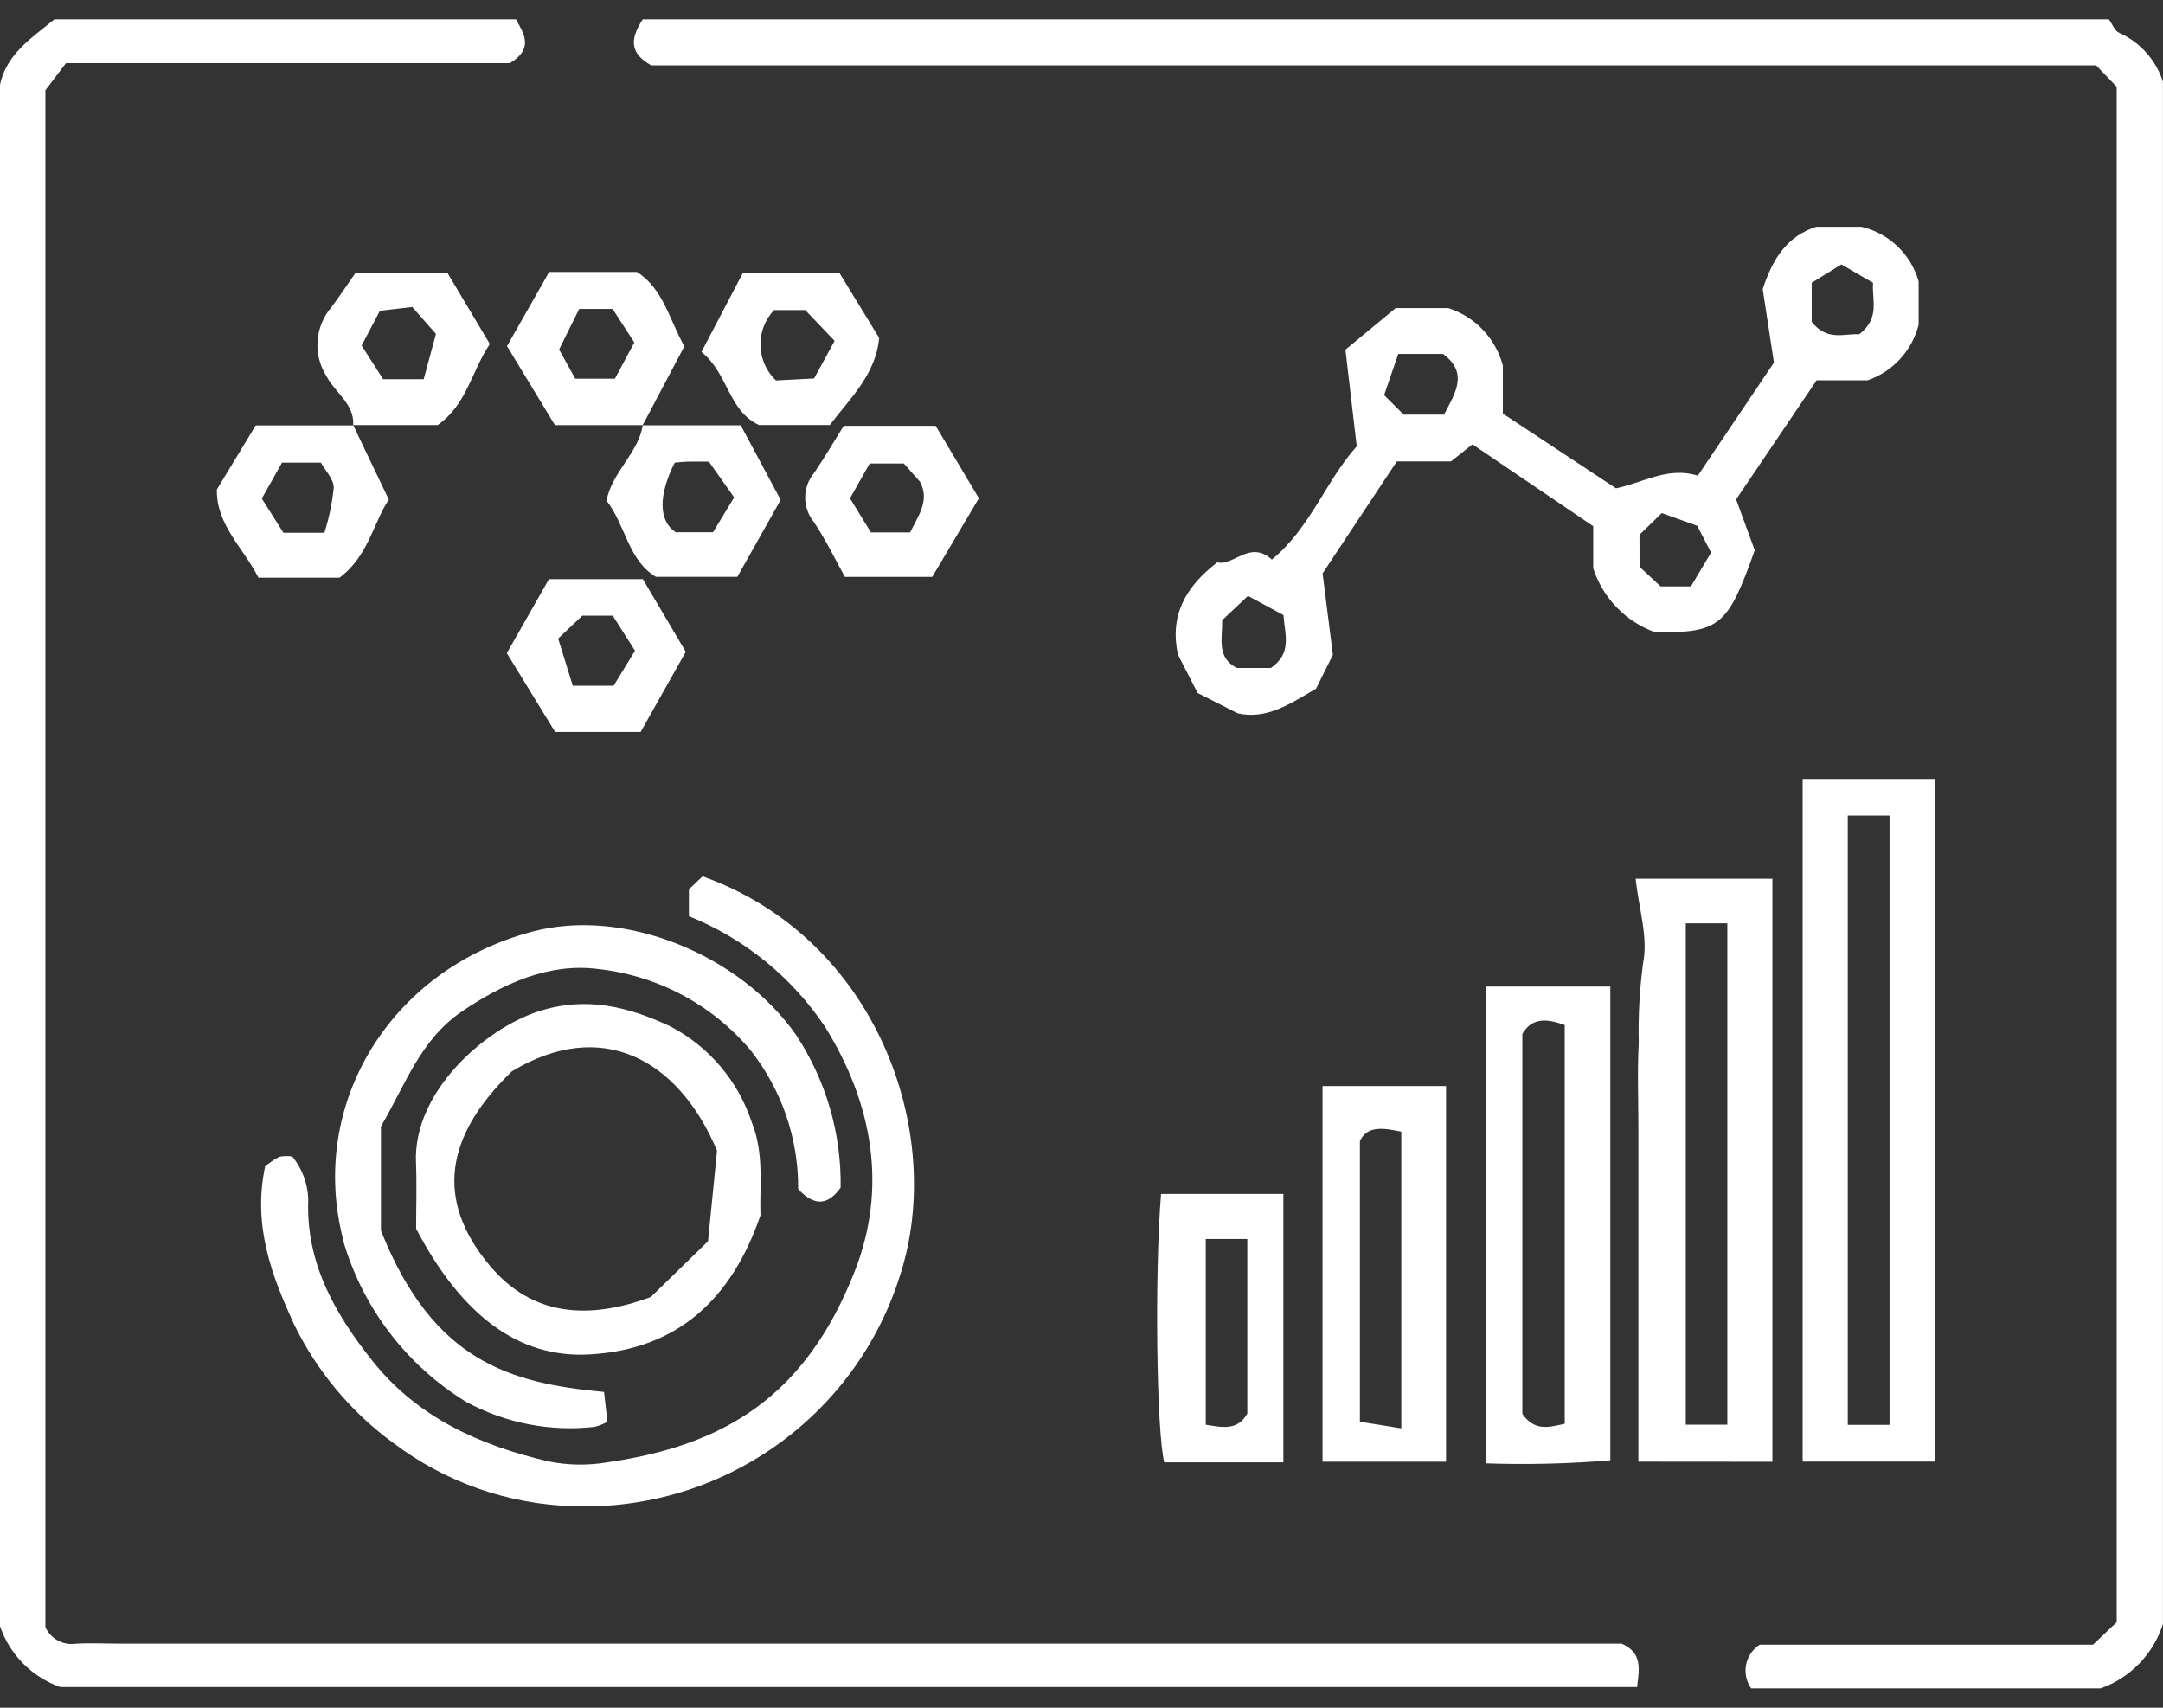 <?xml version="1.0" encoding="UTF-8"?> <svg xmlns="http://www.w3.org/2000/svg" width="76" height="60" viewBox="0 0 76 60" fill="none"><rect x="0" y="0" width="76" height="60" fill="#333333" stroke="none"/><g clip-path="url(#clip0_101_183)"><path d="M12.04 43.526C12.715 45.912 14.265 47.957 16.381 49.255C17.759 50.002 19.337 50.309 20.894 50.132C21.052 50.093 21.203 50.032 21.343 49.951C21.3 49.579 21.26 49.23 21.223 48.905C17.905 48.597 15.21 47.824 13.386 43.238V39.574C14.245 38.117 14.764 36.529 16.24 35.53C17.702 34.54 19.309 33.829 20.995 34.044C23.078 34.265 24.996 35.278 26.351 36.873C27.46 38.267 28.058 39.998 28.045 41.778C28.656 42.429 29.12 42.308 29.537 41.726C29.566 39.822 29.021 37.954 27.973 36.364C26.018 33.565 21.965 31.866 18.704 32.732C13.687 34.063 10.841 38.808 12.051 43.526M7.621 17.215C7.6 18.449 8.575 19.277 9.08 20.297H11.928C12.941 19.549 13.122 18.355 13.662 17.553C13.204 16.592 12.808 15.771 12.415 14.947H8.985C8.5 15.748 8.074 16.449 7.61 17.215M9.908 16.254H11.275C11.423 16.526 11.731 16.835 11.726 17.14C11.671 17.676 11.561 18.204 11.399 18.718H9.959C9.729 18.358 9.487 17.973 9.199 17.517L9.908 16.255M22.582 14.946V14.937H22.576L22.573 14.946H22.582ZM22.379 9.556H19.295L17.814 12.161C18.355 13.057 18.935 14.01 19.499 14.937L22.582 14.937C23.072 14.01 23.561 13.082 24.046 12.168C23.53 11.251 23.298 10.133 22.38 9.556M21.605 13.306H20.213C20.055 13.022 19.866 12.679 19.645 12.28C19.869 11.825 20.092 11.379 20.35 10.855H21.526L22.288 12.033C22.075 12.429 21.841 12.866 21.605 13.306ZM17.212 12.087C16.703 11.234 16.209 10.407 15.731 9.604H12.481C12.175 10.039 11.924 10.425 11.645 10.792C11.06 11.476 10.99 12.46 11.472 13.219C11.772 13.798 12.45 14.18 12.412 14.935H15.376C16.399 14.23 16.574 13.025 17.212 12.087ZM14.887 13.324H13.462C13.241 12.975 12.995 12.591 12.706 12.14C12.897 11.779 13.108 11.378 13.349 10.919L14.486 10.787L15.318 11.733C15.193 12.193 15.04 12.758 14.887 13.324ZM23.045 20.267H25.908C26.429 19.342 26.907 18.496 27.43 17.564L26.028 14.943H22.585C22.423 15.93 21.519 16.559 21.31 17.589C21.975 18.435 22.078 19.703 23.045 20.264M23.707 16.255C23.851 16.243 24.003 16.223 24.155 16.219C24.415 16.213 24.674 16.219 24.908 16.219L25.795 17.476L25.053 18.7H23.741C23.147 18.309 23.12 17.42 23.707 16.255ZM12.409 14.934H12.399L12.405 14.944H12.412V14.934M62.276 51.358V30.875H57.47C57.584 31.932 57.918 32.941 57.731 33.844C57.609 34.77 57.558 35.703 57.58 36.637C57.526 37.636 57.567 38.64 57.567 39.64V51.354L62.276 51.358ZM59.232 32.44H60.692V50.054H59.232V32.44ZM52.203 51.414C53.664 51.464 55.126 51.429 56.581 51.308V34.663H52.203V51.414ZM53.49 36.326C53.827 35.741 54.362 35.786 54.979 36.014V50.022C54.43 50.145 53.924 50.298 53.49 49.677V36.326ZM63.339 51.351H67.983V27.369H63.339V51.351ZM64.924 28.652H66.391V50.061H64.924V28.652ZM46.469 51.355H50.809V38.158H46.469V51.355ZM47.782 40.092C48.036 39.544 48.595 39.626 49.237 39.761V50.184L47.782 49.951V40.092ZM40.908 51.379H45.093V41.948H40.795C40.565 44.779 40.637 50.324 40.908 51.379ZM42.366 43.531H43.826V49.665C43.486 50.266 42.963 50.155 42.366 50.056V43.531ZM74.46 1.151C74.302 1.091 74.219 0.841 74.098 0.679H22.583C22.213 1.264 22.026 1.825 22.883 2.296H73.65L74.373 3.051V56.994C74.088 57.264 73.824 57.516 73.539 57.785H61.83C61.325 58.109 61.18 58.78 61.505 59.283C61.512 59.296 61.521 59.308 61.53 59.321H73.807C74.854 58.95 75.664 58.111 75.998 57.054V2.871C75.752 2.106 75.192 1.481 74.459 1.151M44.69 19.663C43.921 18.955 43.336 19.904 42.773 19.757C41.62 20.642 41.095 21.654 41.39 23.006C41.611 23.434 41.846 23.891 42.081 24.348L43.491 25.063C44.526 25.291 45.347 24.715 46.241 24.197L46.833 23.006C46.73 22.186 46.615 21.269 46.471 20.146L49.08 16.211H50.982L51.737 15.611L55.98 18.487V19.965C56.318 21.012 57.123 21.843 58.159 22.216C60.429 22.232 60.705 22.007 61.655 19.333C61.432 18.723 61.223 18.152 61.001 17.546C62.004 16.063 62.919 14.707 63.83 13.362H65.624C66.512 13.052 67.184 12.318 67.414 11.408V9.884C67.142 8.929 66.373 8.195 65.404 7.968H63.816C62.826 8.29 62.306 9.027 61.935 10.157C62.049 10.896 62.188 11.811 62.33 12.74C61.427 14.08 60.521 15.427 59.655 16.712C58.598 16.381 57.736 16.963 56.781 17.157L52.805 14.531V12.843C52.552 11.889 51.831 11.129 50.89 10.825H49.04L47.274 12.285C47.406 13.417 47.531 14.492 47.671 15.683C46.603 16.862 46.043 18.552 44.688 19.66M63.656 9.935L64.7 9.291L65.813 9.936C65.763 10.533 66.074 11.17 65.324 11.747C64.842 11.701 64.201 12.014 63.656 11.304V9.935ZM57.606 18.79L58.389 18.027C58.851 18.193 59.231 18.327 59.633 18.472L60.121 19.415C59.885 19.812 59.652 20.199 59.413 20.603H58.349L57.608 19.915L57.606 18.79ZM49.13 12.436H50.705C51.603 13.104 51.136 13.807 50.736 14.568H49.322C49.172 14.419 48.88 14.13 48.633 13.883C48.828 13.317 48.975 12.89 49.13 12.436ZM44.652 23.469H43.459C42.731 23.099 42.957 22.424 42.943 21.791L43.849 20.937C44.259 21.159 44.656 21.372 45.097 21.611C45.138 22.272 45.418 22.946 44.653 23.469M22.51 25.716C23.045 24.767 23.559 23.853 24.096 22.901C23.579 22.026 23.061 21.148 22.588 20.348H19.288C18.79 21.223 18.311 22.063 17.808 22.948L19.505 25.716H22.51ZM20.464 21.631H21.53C21.755 21.985 22 22.37 22.312 22.862C22.035 23.314 21.799 23.703 21.561 24.093H20.125C19.968 23.588 19.796 23.029 19.612 22.435L20.463 21.63M13.829 50.703C15.646 52.076 17.847 52.85 20.125 52.918C25.367 53.113 30.087 49.772 31.637 44.77C33.238 39.762 30.783 32.962 24.686 30.79L24.206 31.244V32.19C26.155 32.975 27.821 34.329 28.988 36.075C30.673 38.783 31.182 41.743 30.032 44.665C28.296 49.078 25.443 50.786 21.333 51.379C20.652 51.493 19.956 51.483 19.279 51.347C16.867 50.785 14.669 49.811 13.073 47.798C11.802 46.197 10.812 44.48 10.826 42.366C10.865 41.739 10.666 41.122 10.271 40.634C10.118 40.609 9.962 40.613 9.81 40.645C9.631 40.739 9.466 40.853 9.315 40.985C8.867 43.093 9.574 44.875 10.334 46.534C11.141 48.187 12.34 49.619 13.828 50.705M26.407 39.411C25.927 37.966 24.902 36.764 23.55 36.059C22.091 35.375 20.612 34.995 18.945 35.526C17.047 36.131 14.518 38.349 14.616 40.833C14.648 41.623 14.621 42.416 14.621 43.171C16.22 46.212 18.218 47.721 20.694 47.588C23.799 47.421 25.704 45.654 26.72 42.701C26.684 41.67 26.861 40.522 26.407 39.411ZM24.877 43.611L22.865 45.571C20.711 46.366 18.719 46.276 17.2 44.456C15.3 42.179 15.613 39.936 17.987 37.639C21.14 35.741 23.837 37.206 25.194 40.428C25.101 41.35 24.984 42.524 24.877 43.612M56.98 57.748H4.224C3.693 57.748 3.161 57.718 2.634 57.753C2.197 57.806 1.777 57.569 1.595 57.168V3.171L2.318 2.219H17.919C18.757 1.708 18.414 1.192 18.129 0.679H1.91C1.127 1.325 0.235 1.88 -0.001 2.977V57.134C0.341 58.134 1.122 58.923 2.12 59.273H57.522C57.596 58.64 57.715 58.072 56.98 57.748ZM26.097 9.599C25.64 10.472 25.19 11.328 24.646 12.366C25.59 13.115 25.584 14.432 26.667 14.932H29.157C29.868 13.999 30.782 13.141 30.889 11.868C30.39 11.053 29.939 10.315 29.5 9.598L26.097 9.599ZM28.602 13.297L27.265 13.367C26.565 12.702 26.534 11.597 27.197 10.895H28.294L29.326 11.976C29.068 12.447 28.851 12.843 28.604 13.297M34.397 17.508C33.863 16.613 33.368 15.786 32.875 14.96H29.646C29.309 15.5 28.977 16.071 28.604 16.617C28.193 17.112 28.186 17.826 28.588 18.329C29.014 18.956 29.341 19.65 29.686 20.269H32.755C33.314 19.328 33.858 18.411 34.395 17.506M31.977 18.707H30.601C30.36 18.318 30.125 17.931 29.866 17.509L30.559 16.284H31.757C31.899 16.444 32.106 16.679 32.322 16.921C32.675 17.566 32.286 18.09 31.977 18.707Z" fill="white"></path></g><defs><clipPath id="clip0_101_183"><rect width="76" height="59" fill="white" transform="translate(0 0.5)"></rect></clipPath></defs></svg> 